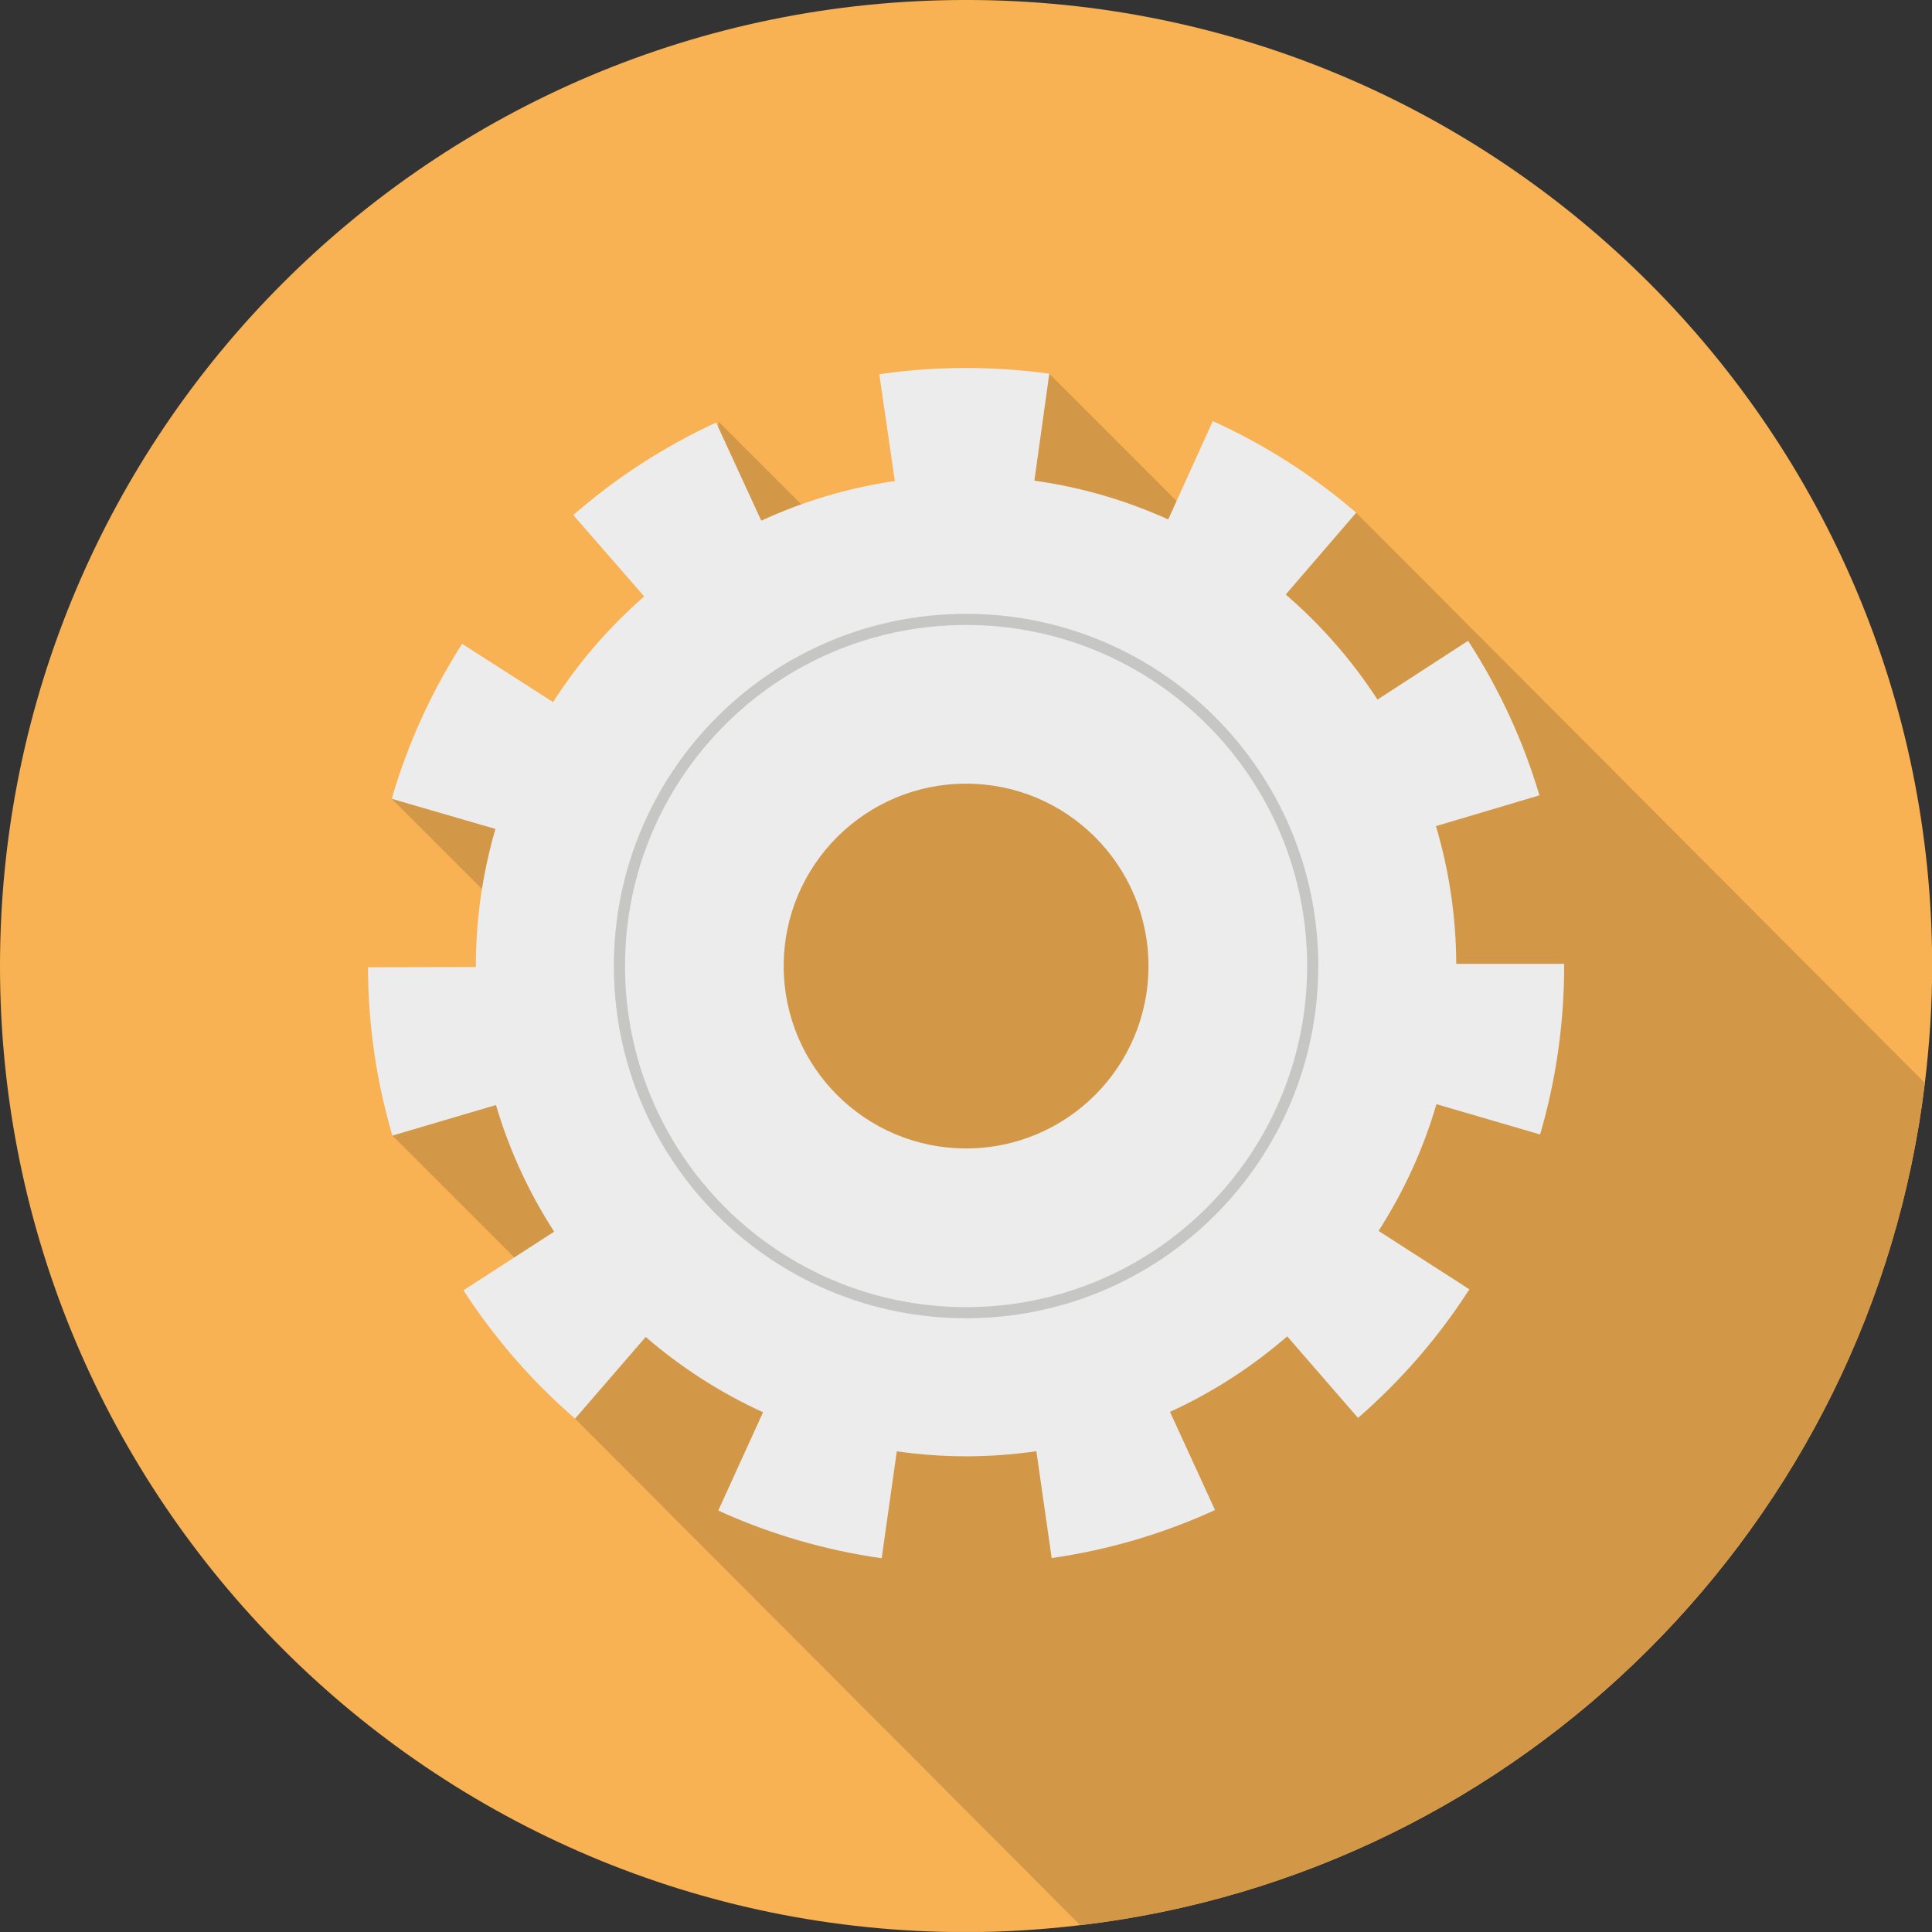 <?xml version="1.0" encoding="utf-8"?>
<!-- Generator: Adobe Illustrator 16.0.3, SVG Export Plug-In . SVG Version: 6.00 Build 0)  -->
<!DOCTYPE svg PUBLIC "-//W3C//DTD SVG 1.1//EN" "http://www.w3.org/Graphics/SVG/1.1/DTD/svg11.dtd">
<svg version="1.1" id="Calque_1" xmlns="http://www.w3.org/2000/svg" xmlns:xlink="http://www.w3.org/1999/xlink" x="0px" y="0px"
	 width="105px" height="105px" viewBox="0 0 105 105" enable-background="new 0 0 105 105" xml:space="preserve">
<rect x="0" y="0" width="105" height="105" fill="#333333" stroke="none"/>
<g>
	<defs>
		<rect id="SVGID_1_" width="105" height="104.998"/>
	</defs>
	<clipPath id="SVGID_2_">
		<use xlink:href="#SVGID_1_"  overflow="visible"/>
	</clipPath>
	<path clip-path="url(#SVGID_2_)" fill="#F8B253" d="M52.505-0.001C23.506-0.001,0,23.506,0,52.502
		c0,28.998,23.506,52.505,52.505,52.505c2.1,0,4.167-0.138,6.203-0.378c23.984-2.824,43.01-21.807,45.904-45.771
		c0.252-2.085,0.397-4.203,0.397-6.357C105.01,23.506,81.502-0.001,52.505-0.001"/>
</g>
<path fill="#D29848" d="M58.708,104.63L31.254,77.099l0.765-4.688L21.326,61.718l11.182-7.084L21.289,43.415l23.38-1.907
	L31.155,27.993l6.998,1.239l0.919-6.298l7.039,7.039l10.915-9.661l9.306,9.305l-2.247,2.208l6.359,6.359l-3.396-5.495l6.658-4.825
	l30.906,30.994C101.718,82.823,82.692,101.806,58.708,104.63"/>
<path fill="#ECECEC" d="M83.701,61.655c0.867-2.962,1.308-6.042,1.308-9.182v-0.09h-5.865c-0.012-2.6-0.397-5.112-1.104-7.486
	l5.625-1.672c-0.882-2.968-2.188-5.793-3.878-8.399l-4.924,3.195c-1.385-2.134-3.066-4.056-4.987-5.71l3.831-4.447
	c-2.354-2.026-4.977-3.702-7.794-4.979l-2.423,5.346c-2.273-1.031-4.715-1.751-7.274-2.109l0.811-5.811
	c-3.037-0.423-6.202-0.415-9.239,0.027l0.845,5.805c-2.557,0.372-4.993,1.11-7.259,2.154l-2.456-5.331
	c-2.81,1.294-5.421,2.985-7.762,5.025l3.856,4.424c-1.912,1.666-3.581,3.598-4.954,5.742l-4.942-3.166
	c-1.675,2.614-2.963,5.449-3.827,8.422l5.637,1.638c-0.688,2.365-1.064,4.863-1.064,7.449l0.001,0.055L20,52.568
	c0.007,3.112,0.452,6.189,1.326,9.149l5.629-1.661c0.726,2.463,1.799,4.773,3.162,6.882l-4.928,3.187
	c1.68,2.599,3.721,4.946,6.065,6.974l3.839-4.439c1.908,1.65,4.053,3.032,6.377,4.094l-2.435,5.341
	c2.821,1.285,5.809,2.157,8.883,2.592l0.821-5.811c1.231,0.176,2.487,0.271,3.766,0.271c1.297,0,2.571-0.098,3.819-0.277
	l0.832,5.807c3.073-0.439,6.059-1.318,8.877-2.61l-2.446-5.335c2.322-1.063,4.464-2.45,6.37-4.105l3.848,4.433
	c2.342-2.033,4.378-4.384,6.053-6.988l-4.937-3.175c1.358-2.111,2.427-4.425,3.147-6.888L83.701,61.655 M52.505,62.415
	c-5.475,0-9.913-4.437-9.913-9.913c0-5.474,4.438-9.912,9.913-9.912c5.474,0,9.912,4.438,9.912,9.912
	C62.417,57.979,57.979,62.415,52.505,62.415z"/>
<path fill="#C6C6C5" d="M71.344,52.502h-0.303c0,5.12-2.074,9.751-5.43,13.108c-3.354,3.355-7.987,5.429-13.106,5.431
	c-5.12-0.002-9.752-2.075-13.108-5.431c-3.354-3.356-5.429-7.988-5.429-13.108c0-5.119,2.075-9.751,5.429-13.107
	c3.356-3.354,7.988-5.429,13.108-5.429c5.119,0,9.752,2.075,13.106,5.429c3.355,3.356,5.43,7.988,5.43,13.107h0.604
	c0-10.571-8.57-19.141-19.141-19.141c-10.572,0-19.142,8.57-19.142,19.141c0,10.573,8.57,19.142,19.142,19.142
	c10.57,0,19.141-8.569,19.141-19.142H71.344"/>
</svg>
